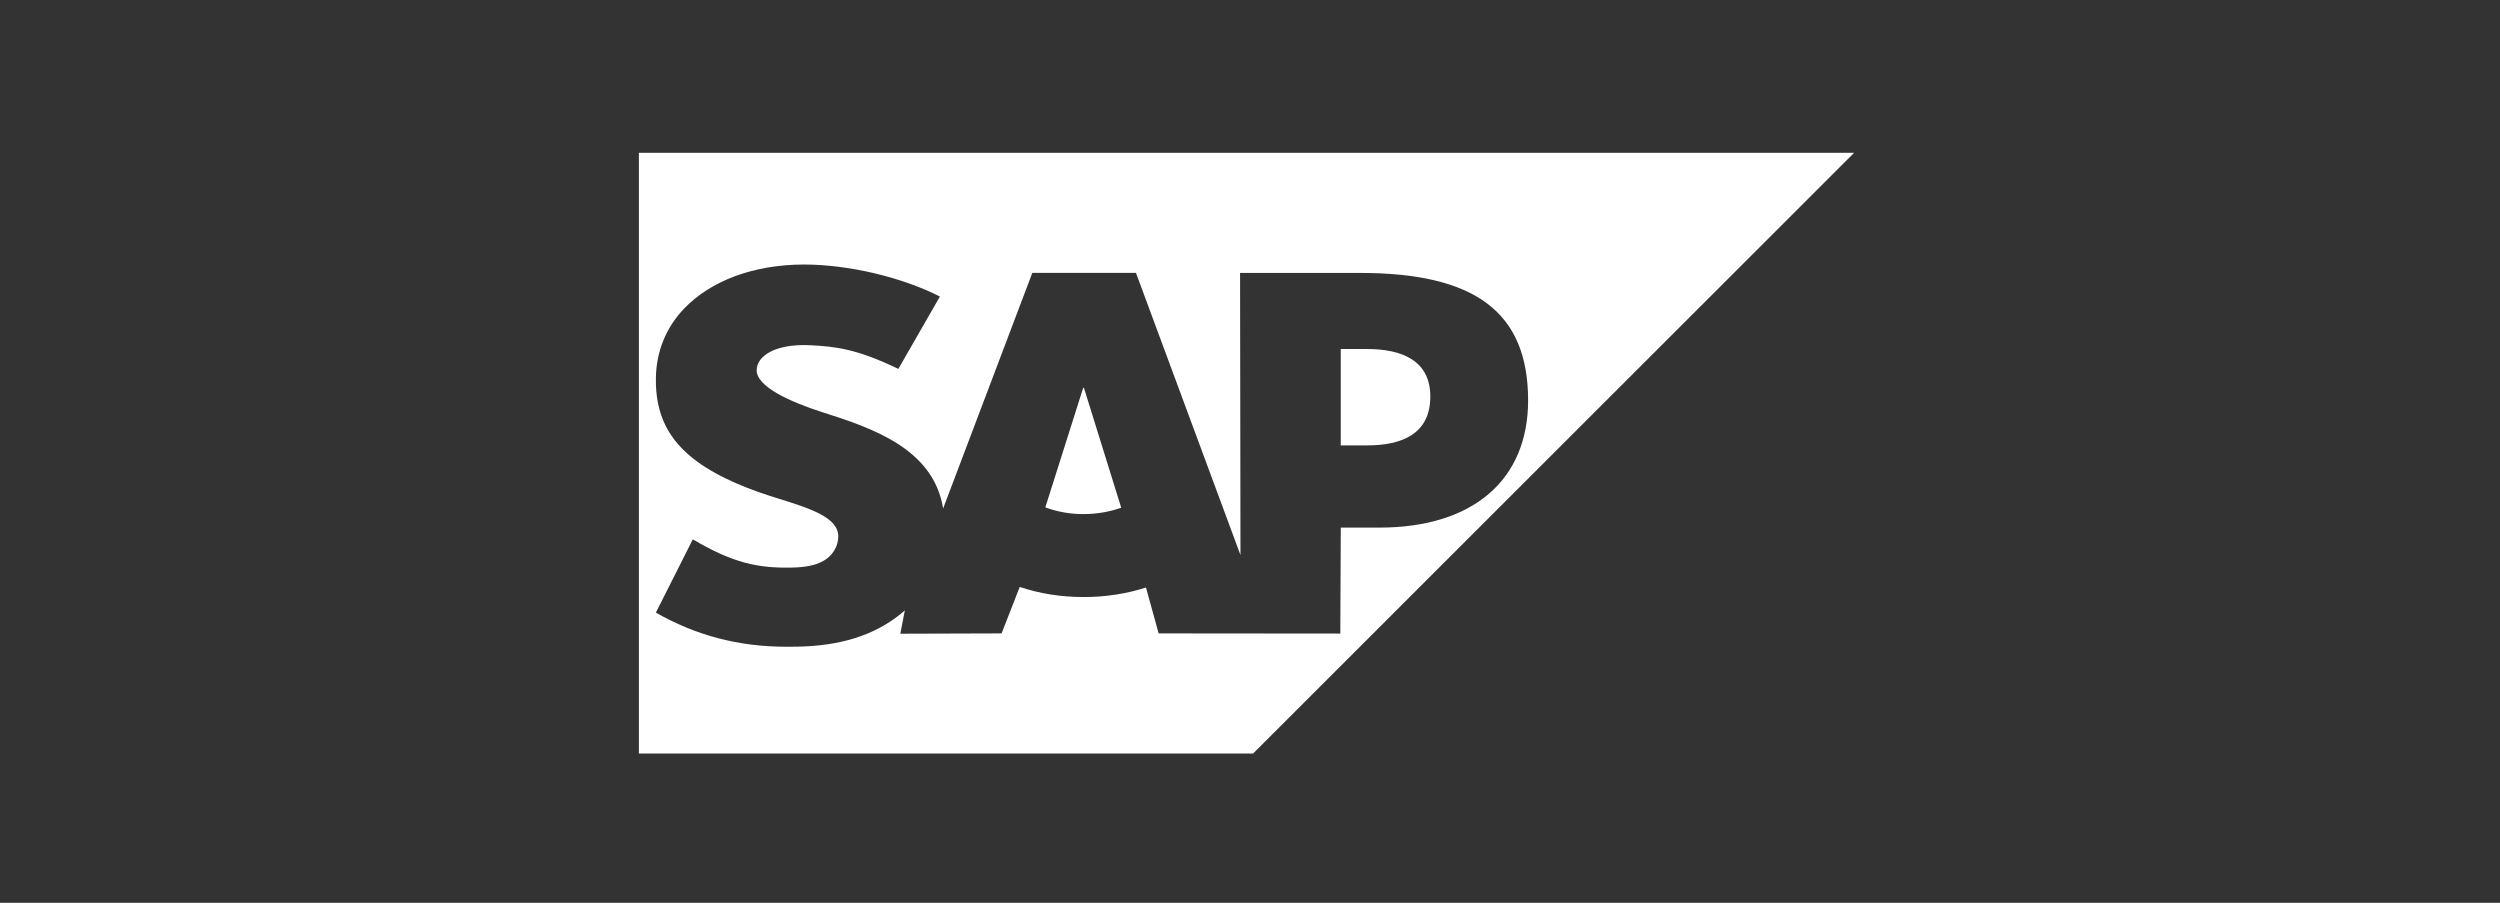 <svg width="180" height="65" viewBox="0 0 180 65" fill="none" xmlns="http://www.w3.org/2000/svg">
<rect x="0" y="0" width="180" height="65" fill="#333333" stroke="none"/>
<path fill-rule="evenodd" clip-rule="evenodd" d="M90.221 54.256H46V11H133.498L90.221 54.256ZM89.285 19.651H97.926C106.156 19.651 110.023 22.435 110.024 28.826C110.024 34.565 106.047 37.987 99.319 37.987H96.536L96.503 45.617L83.422 45.605L82.51 42.298C81.16 42.74 79.639 42.987 78.021 42.987C76.361 42.987 74.797 42.727 73.421 42.258L72.114 45.605L64.822 45.628L65.149 43.944C65.131 43.96 65.112 43.977 65.094 43.993C65.009 44.068 64.925 44.142 64.834 44.215C62.885 45.782 60.432 46.506 57.41 46.56L56.629 46.566C53.157 46.566 50.101 45.745 47.222 44.109L49.883 38.832C52.765 40.535 54.574 40.918 57.014 40.866C58.279 40.841 59.193 40.61 59.789 39.995C60.138 39.633 60.34 39.154 60.356 38.651C60.38 37.281 58.428 36.636 56.038 35.896C54.099 35.297 51.9 34.48 50.18 33.22C48.144 31.724 47.176 29.851 47.224 27.209C47.253 25.29 47.965 23.554 49.284 22.189C51.177 20.233 54.231 19.046 57.899 19.046H57.918C61.063 19.049 64.899 19.94 67.673 21.351L64.682 26.561C61.639 25.092 60.11 24.953 58.379 24.859C55.798 24.722 54.499 25.644 54.48 26.638C54.455 27.849 56.919 28.945 59.24 29.689C62.754 30.806 67.221 32.295 67.904 36.614L74.328 19.645H81.789L89.314 39.962L89.285 19.651ZM75.263 36.531C76.146 36.856 77.08 37.02 78.021 37.013H78.02C78.999 37.013 79.919 36.843 80.727 36.555L78.043 27.923H77.99L75.263 36.531ZM96.534 32.068H98.432H98.433C100.963 32.068 102.981 31.227 102.983 28.554C102.983 25.972 100.963 25.13 98.433 25.13H96.534V32.068Z" fill="white"></path>
</svg>
